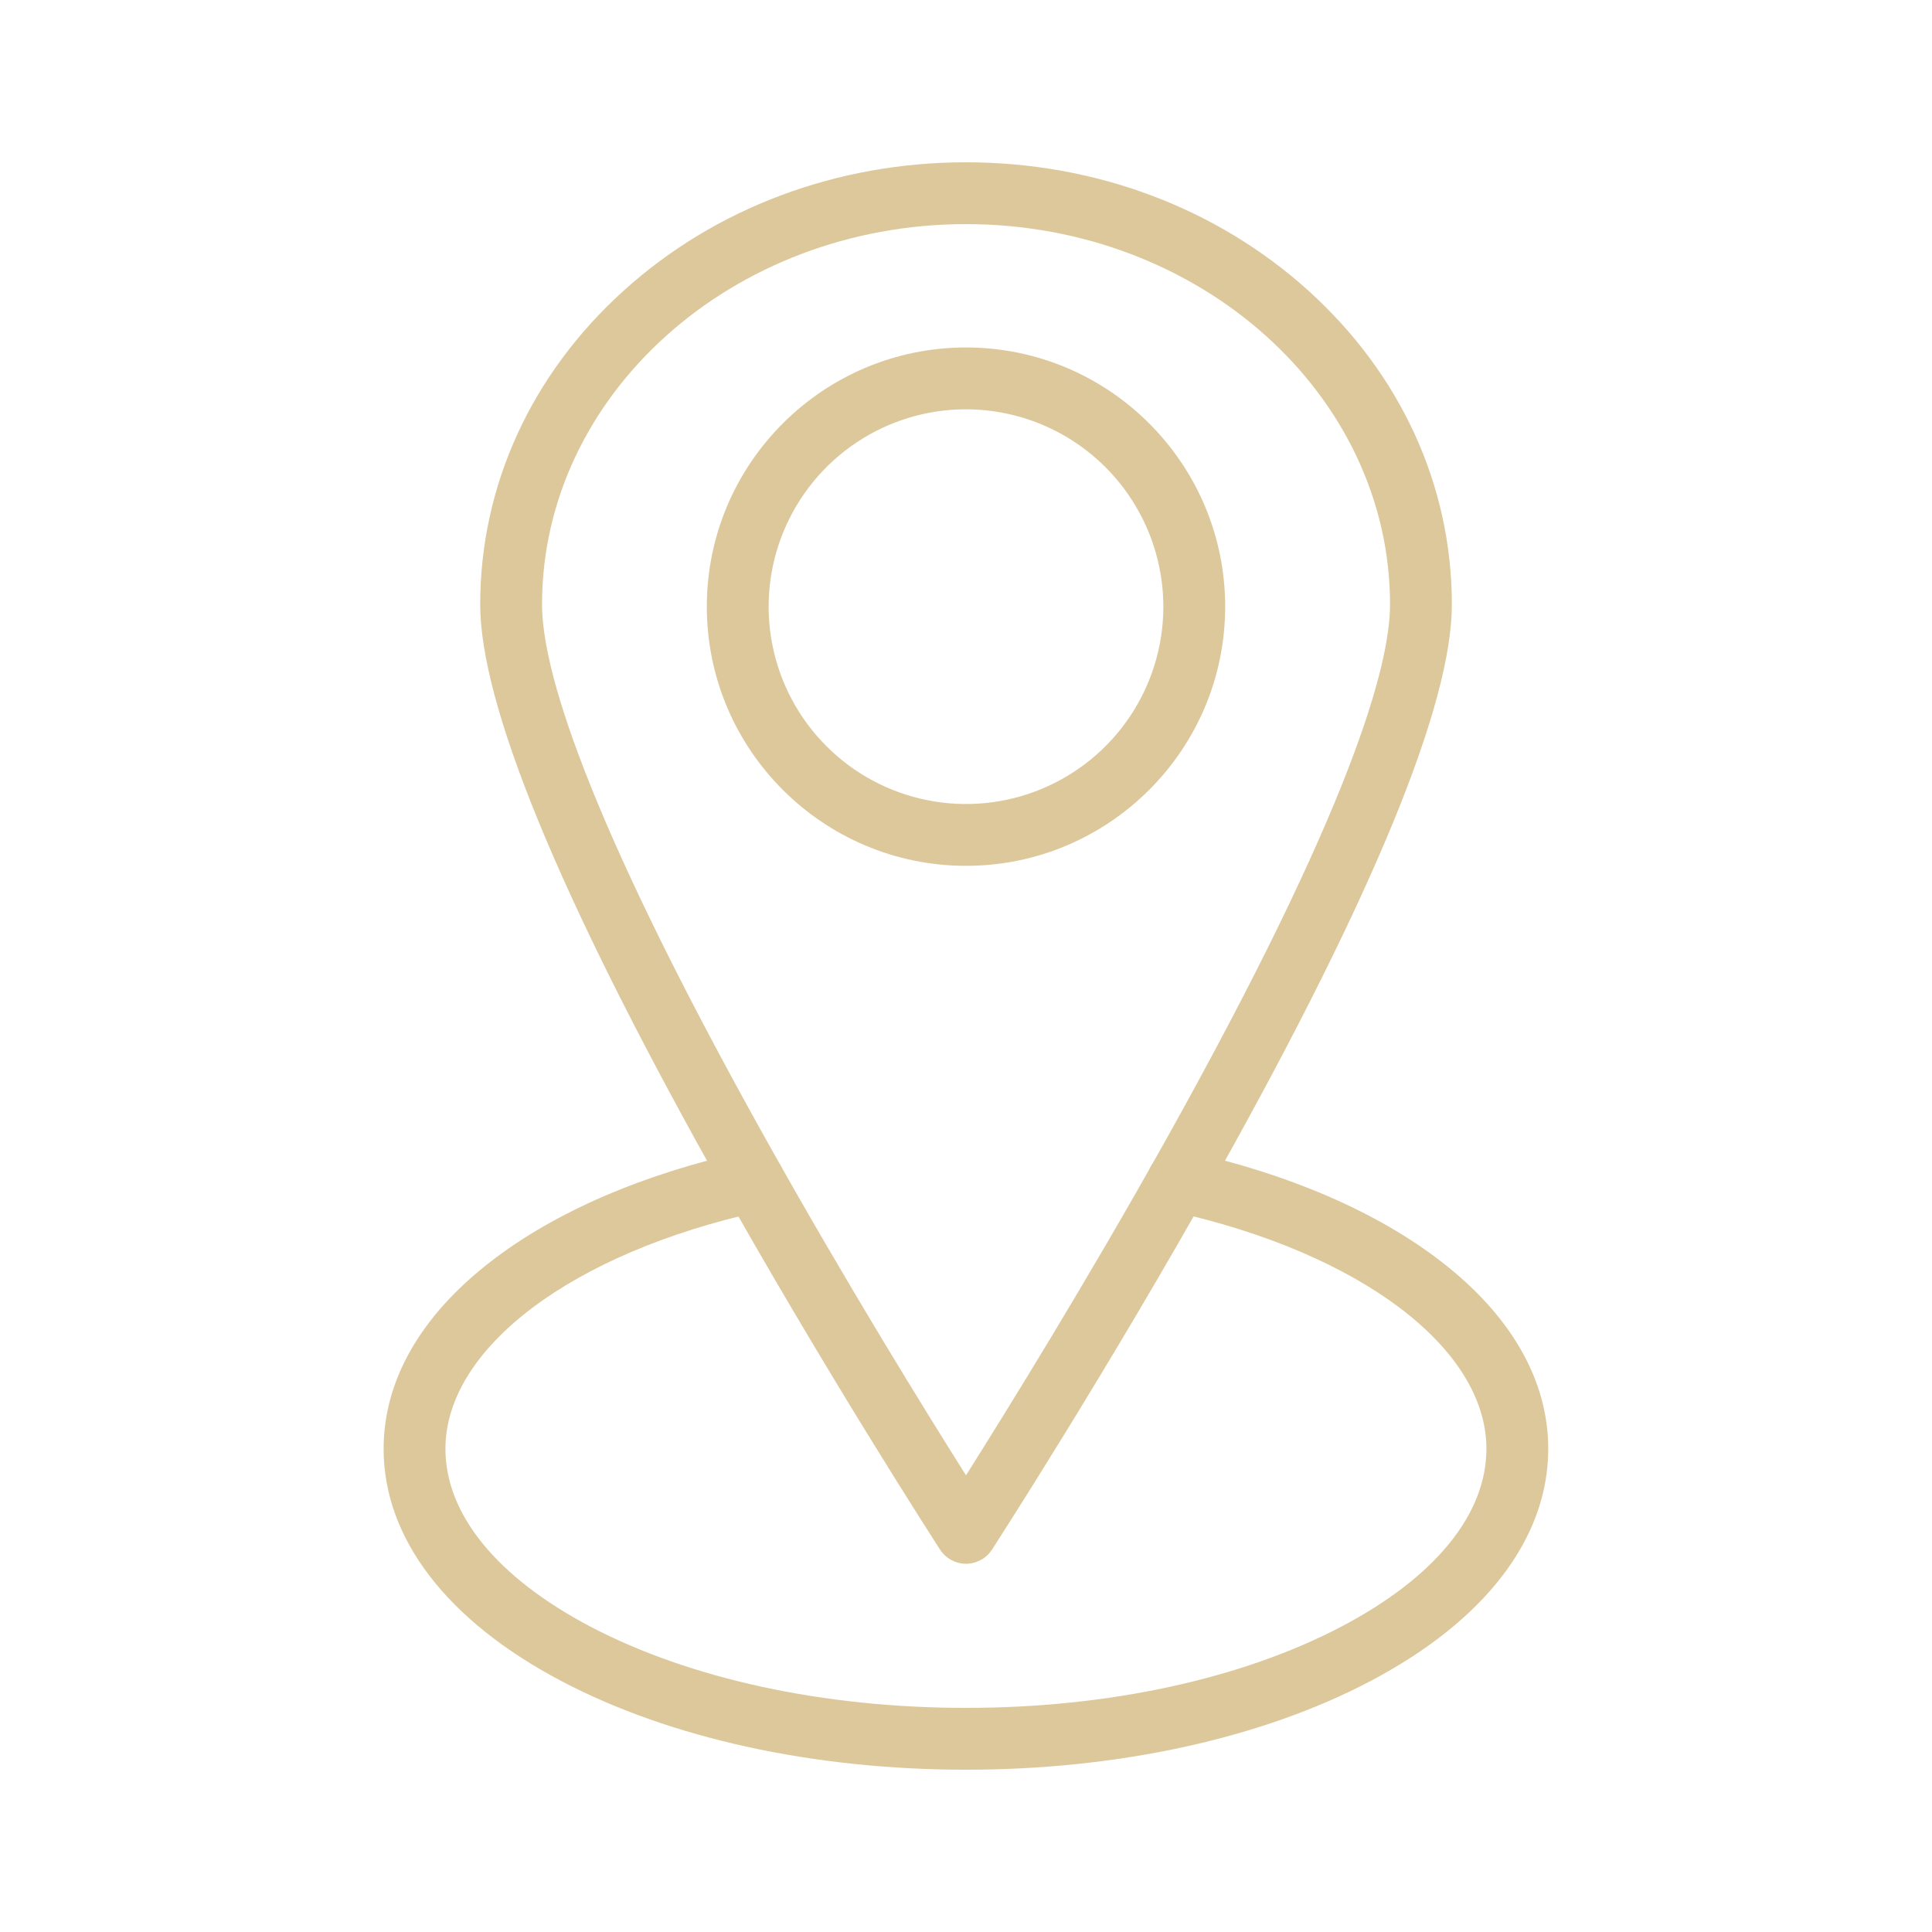 <?xml version="1.0" encoding="UTF-8"?> <svg xmlns="http://www.w3.org/2000/svg" width="27" height="27" viewBox="0 0 27 27" fill="none"><path d="M13.5 21.854C13.428 21.854 13.357 21.835 13.294 21.801C13.231 21.767 13.177 21.717 13.138 21.657C13.122 21.632 11.523 19.162 9.944 16.335C7.799 12.493 6.711 9.839 6.711 8.448C6.711 6.789 7.423 5.231 8.715 4.063C9.995 2.905 11.695 2.268 13.5 2.268C15.306 2.268 17.005 2.905 18.286 4.063C19.578 5.231 20.29 6.79 20.29 8.448C20.29 9.839 19.202 12.493 17.056 16.335C15.478 19.162 13.878 21.632 13.863 21.657C13.823 21.717 13.77 21.767 13.707 21.801C13.643 21.835 13.572 21.854 13.5 21.854ZM13.5 3.132C10.233 3.132 7.575 5.517 7.575 8.448C7.575 9.301 8.117 11.29 10.699 15.914C11.815 17.912 12.94 19.731 13.5 20.618C14.06 19.73 15.188 17.91 16.304 15.911C18.884 11.289 19.426 9.301 19.426 8.448C19.426 5.517 16.767 3.132 13.5 3.132Z" fill="#DDC89B"></path><path d="M13.5 24.732C11.373 24.732 9.366 24.293 7.849 23.495C6.245 22.652 5.361 21.497 5.361 20.248C5.361 19.293 5.878 18.389 6.856 17.632C7.753 16.937 8.994 16.402 10.443 16.084C10.498 16.072 10.556 16.071 10.612 16.081C10.668 16.091 10.721 16.112 10.769 16.142C10.817 16.173 10.858 16.213 10.89 16.259C10.923 16.306 10.946 16.359 10.958 16.414C10.97 16.47 10.971 16.527 10.961 16.583C10.951 16.639 10.93 16.692 10.9 16.74C10.869 16.788 10.829 16.829 10.783 16.861C10.736 16.894 10.684 16.917 10.628 16.929C7.995 17.507 6.225 18.841 6.225 20.248C6.225 21.163 6.945 22.044 8.25 22.732C9.646 23.463 11.51 23.868 13.5 23.868C15.49 23.868 17.354 23.463 18.748 22.731C20.055 22.044 20.773 21.162 20.773 20.247C20.773 18.839 19.004 17.505 16.371 16.927C16.259 16.903 16.161 16.835 16.099 16.738C16.038 16.642 16.017 16.525 16.041 16.413C16.066 16.301 16.134 16.203 16.23 16.142C16.327 16.08 16.444 16.059 16.556 16.083C18.005 16.401 19.245 16.937 20.143 17.632C21.121 18.388 21.637 19.293 21.637 20.247C21.637 21.498 20.754 22.651 19.149 23.495C17.634 24.293 15.627 24.732 13.5 24.732Z" fill="#DDC89B"></path><path d="M13.5 12.1C11.502 12.1 9.878 10.476 9.878 8.478C9.878 6.48 11.502 4.856 13.5 4.856C15.498 4.856 17.122 6.48 17.122 8.478C17.122 10.476 15.498 12.1 13.5 12.1ZM13.5 5.72C12.954 5.72 12.421 5.882 11.968 6.185C11.514 6.488 11.161 6.919 10.952 7.423C10.743 7.927 10.688 8.481 10.795 9.016C10.901 9.551 11.164 10.043 11.55 10.428C11.935 10.814 12.427 11.077 12.962 11.183C13.497 11.29 14.052 11.235 14.555 11.026C15.059 10.817 15.49 10.464 15.793 10.01C16.096 9.557 16.258 9.024 16.258 8.478C16.257 7.747 15.966 7.046 15.449 6.529C14.932 6.012 14.231 5.721 13.5 5.72Z" fill="#DDC89B"></path></svg> 